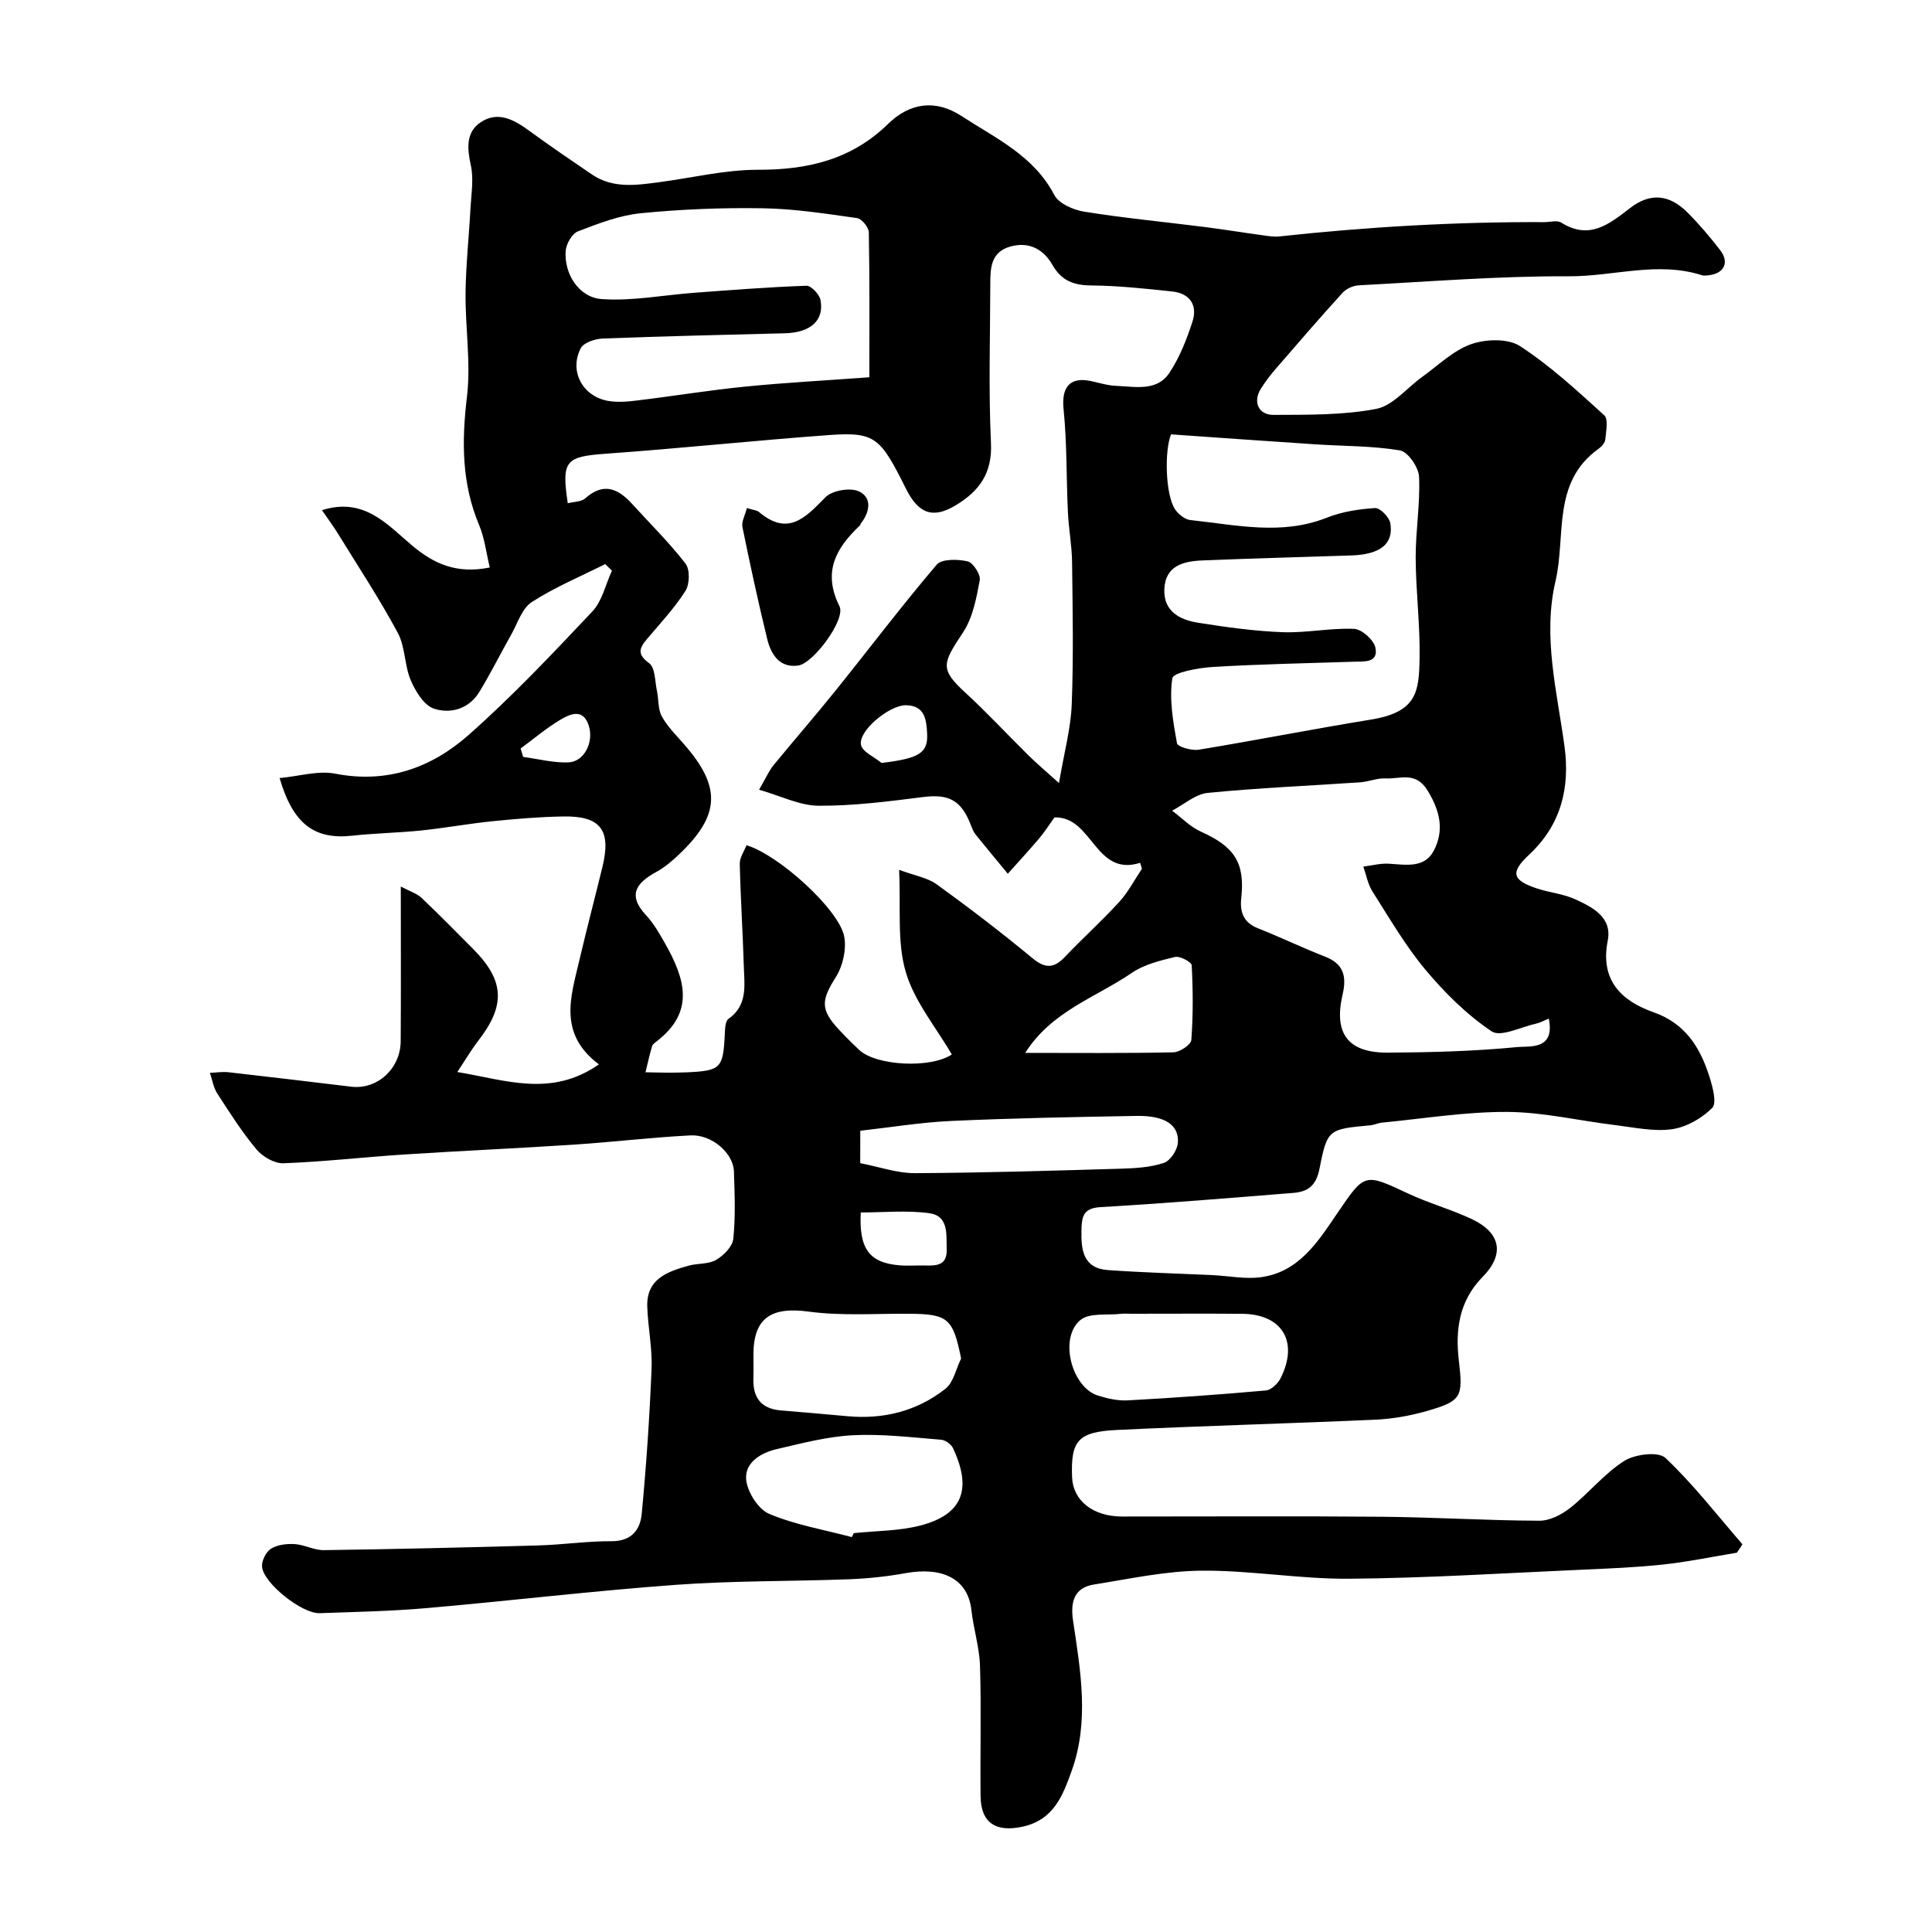 <svg enable-background="new 0 0 400 400" viewBox="0 0 400 400" xmlns="http://www.w3.org/2000/svg"><path d="m359.6 321.47c-5.1.84-10.17 1.9-15.3 2.45-5.57.6-11.19.82-16.8 1.07-16.03.71-32.07 1.74-48.11 1.87-10.19.09-20.41-1.75-30.6-1.67-7.45.06-14.91 1.69-22.32 2.87-4.19.67-4.85 3.78-4.31 7.45 1.55 10.39 3.41 20.85-.28 31.12-1.8 5.02-3.67 10.14-10.14 11.56-5.44 1.19-8.66-.67-8.72-6.29-.11-9 .16-18-.12-26.99-.12-3.86-1.35-7.68-1.78-11.55-.74-6.68-6.27-8.99-13.6-7.66-3.87.7-7.82 1.12-11.75 1.27-11.93.45-23.9.28-35.79 1.15-17.2 1.25-34.34 3.31-51.52 4.81-7.41.65-14.86.8-22.3 1.06-3.64.12-11.62-6.2-11.91-9.63-.1-1.22.83-3.08 1.87-3.72 1.33-.83 3.26-1.05 4.9-.95 2.03.13 4.03 1.28 6.03 1.25 14.77-.21 29.54-.55 44.3-.97 5.11-.14 10.21-.91 15.3-.88 4.13.02 5.91-2.43 6.21-5.65.95-10 1.63-20.04 2.04-30.07.17-4.26-.75-8.55-.89-12.84-.19-5.74 4.15-7.25 8.54-8.48 1.87-.53 4.1-.27 5.69-1.19 1.57-.91 3.42-2.77 3.58-4.37.48-4.62.28-9.32.13-13.98-.12-3.76-4.57-7.66-8.98-7.44-8.04.41-16.06 1.38-24.1 1.91-11.69.77-23.4 1.28-35.09 2.04-8.37.54-16.71 1.51-25.09 1.82-1.86.07-4.31-1.35-5.57-2.85-3.02-3.61-5.57-7.63-8.14-11.6-.8-1.24-1.03-2.84-1.52-4.27 1.3-.05 2.62-.27 3.9-.12 8.46.95 16.92 1.98 25.37 2.99 5.36.64 10.19-3.71 10.23-9.43.07-10.32.02-20.65.02-32.02 1.84.99 3.3 1.42 4.29 2.35 3.63 3.43 7.12 7.01 10.65 10.55 6.53 6.55 6.8 11.67 1.12 19.01-1.46 1.89-2.68 3.98-4.36 6.5 10.05 1.66 19.4 5.31 29.32-1.58-8.49-6.37-5.82-14.01-4.07-21.47 1.52-6.49 3.22-12.94 4.8-19.42 1.85-7.61-.36-10.57-8.09-10.44-4.94.08-9.88.5-14.8 1-4.88.5-9.73 1.39-14.61 1.9-4.75.49-9.55.56-14.29 1.08-7.87.87-12.29-2.45-15.05-11.93 4.02-.37 7.96-1.6 11.52-.91 10.75 2.1 19.94-1.23 27.62-8.02 9.02-7.98 17.34-16.79 25.61-25.56 2.04-2.17 2.74-5.6 4.06-8.45-.47-.45-.93-.91-1.4-1.36-5.1 2.56-10.43 4.78-15.2 7.86-2.03 1.31-2.94 4.4-4.26 6.74-2.23 3.95-4.25 8.03-6.62 11.9-2.14 3.51-5.96 4.55-9.37 3.43-2.06-.68-3.83-3.58-4.81-5.88-1.32-3.09-1.12-6.91-2.68-9.81-3.78-7.03-8.19-13.73-12.38-20.53-.99-1.61-2.13-3.13-3.32-4.87 8.69-2.76 13.49 2.95 18.6 7.26 4.53 3.82 9.25 6.01 16.14 4.6-.73-3.02-1.07-6.08-2.21-8.8-3.63-8.64-3.61-17.38-2.51-26.56.84-7.02-.36-14.27-.29-21.41.06-5.88.71-11.76 1.02-17.64.16-2.94.69-6.01.08-8.8-.77-3.51-1.07-6.85 1.98-8.93 3.62-2.47 7.02-.54 10.19 1.79 4.2 3.08 8.53 6 12.83 8.94 4.39 3.01 9.24 2.27 14.06 1.63 6.8-.9 13.59-2.57 20.39-2.56 10.28.02 19.34-2.09 26.91-9.48 4.5-4.39 9.82-5.18 15.25-1.63 7.06 4.61 14.94 8.18 19.18 16.33.93 1.78 3.96 3.1 6.21 3.46 8.24 1.32 16.56 2.11 24.84 3.16 4.04.51 8.06 1.17 12.09 1.72 1.14.16 2.32.36 3.45.24 18.25-1.98 36.55-3.04 54.9-2.96 1.17 0 2.61-.43 3.45.09 5.84 3.66 9.91.36 14.29-3.02 4.17-3.22 8.13-2.8 11.84.91 2.44 2.44 4.69 5.09 6.8 7.83 1.94 2.52.82 4.81-2.31 5.18-.49.06-1.04.14-1.49 0-9.16-2.94-18.3.26-27.46.22-14.52-.07-29.05 1.11-43.57 1.87-1.17.06-2.6.71-3.38 1.57-4.74 5.21-9.34 10.55-13.95 15.88-1.06 1.23-2.05 2.55-2.92 3.93-1.71 2.68-.58 5.47 2.62 5.45 7.09-.04 14.31.08 21.22-1.24 3.48-.66 6.36-4.35 9.54-6.63 3.32-2.37 6.41-5.46 10.12-6.77 3.03-1.07 7.63-1.22 10.12.39 6.28 4.08 11.88 9.27 17.45 14.33.89.8.37 3.32.22 5.01-.06.69-.78 1.49-1.41 1.94-9.7 6.94-6.71 18.05-8.9 27.39-2.69 11.48.32 22.82 1.86 34.18 1.17 8.63-.7 16.27-7.34 22.47-3.94 3.68-3.48 5.28 1.65 6.98 2.62.87 5.48 1.11 7.95 2.25 3.59 1.65 7.65 3.72 6.69 8.58-1.62 8.2 2.88 12.46 9.43 14.77 6.71 2.37 9.71 7.33 11.64 13.4.66 2.09 1.56 5.45.56 6.44-2.15 2.15-5.34 3.98-8.31 4.4-3.81.53-7.84-.37-11.76-.85-7.47-.9-14.92-2.69-22.38-2.73-8.64-.04-17.29 1.39-25.93 2.22-.8.08-1.57.47-2.37.55-8.59.81-8.95.73-10.54 8.94-.7 3.61-2.42 4.81-5.44 5.06-13.29 1.06-26.59 2.17-39.9 2.94-3.62.21-3.89 1.97-3.96 4.81-.09 4.17.41 7.87 5.52 8.23 7.25.51 14.53.71 21.79 1.05 3.24.16 6.53.84 9.69.44 7.99-1 11.94-7.34 15.96-13.24 5.71-8.38 5.58-8.37 14.66-4.11 4.26 2 8.86 3.27 13.12 5.26 6.06 2.83 6.97 7.28 2.33 12-4.9 4.98-5.68 10.97-4.93 17.35.88 7.5.63 8.36-6.71 10.45-3.42.97-7.02 1.61-10.57 1.77-17.84.8-35.7 1.27-53.54 2.13-8.07.39-9.54 2.25-9.26 9.75.18 4.87 4.32 8.17 10.36 8.17 18 .01 36-.11 54 .05 10.8.1 21.59.78 32.39.82 2.15.01 4.63-1.26 6.39-2.66 3.87-3.07 7.06-7.11 11.18-9.72 2.21-1.4 7.06-2 8.52-.63 5.79 5.46 10.71 11.85 15.95 17.89-.36.6-.76 1.17-1.15 1.74zm-140.35-159.35c1.08-6.38 2.45-11.3 2.64-16.27.38-9.81.19-19.66.07-29.48-.04-3.43-.7-6.86-.86-10.29-.34-7.13-.18-14.29-.9-21.38-.45-4.46 1.23-6.74 5.64-5.81 1.75.37 3.5.93 5.27 1 3.91.15 8.4 1.21 10.99-2.68 2.13-3.2 3.6-6.95 4.79-10.63 1.09-3.37-.52-5.84-4.17-6.23-5.57-.59-11.16-1.2-16.74-1.25-3.68-.03-6.18-.94-8.1-4.28-1.78-3.1-4.69-4.84-8.59-3.81-4.11 1.1-4.26 4.39-4.26 7.72-.02 11-.38 22.01.14 32.98.29 6.22-2.37 9.91-7.22 12.86-4.8 2.93-7.79 1.77-10.35-3.33-5.29-10.58-6.3-11.86-15.89-11.17-15.41 1.12-30.77 2.76-46.18 3.86-8.42.61-9.31 1.37-7.98 10.26 1.25-.32 2.79-.27 3.63-1.02 3.79-3.38 6.8-2.02 9.71 1.18 3.71 4.09 7.68 7.98 11.04 12.34.94 1.22.87 4.27-.02 5.66-2.27 3.57-5.22 6.7-7.96 9.96-1.59 1.88-2.1 3.12.45 5 1.26.93 1.19 3.74 1.61 5.72.38 1.76.19 3.78 1 5.27 1.16 2.12 2.97 3.9 4.59 5.76 7.76 8.85 7.54 14.69-.99 22.82-1.42 1.35-2.95 2.67-4.65 3.6-4.15 2.27-6.17 4.75-2.19 9.02 1.53 1.65 2.7 3.68 3.82 5.65 4.4 7.69 6.21 14.36-1.57 20.4-.39.3-.9.65-1.02 1.07-.52 1.77-.92 3.58-1.36 5.38 1.47.03 2.93.07 4.4.08 1.33 0 2.67 0 4-.06 7.22-.32 7.67-.8 8.02-7.88.05-1.1.09-2.71.76-3.19 4.02-2.83 3.3-6.94 3.18-10.84-.21-7.09-.68-14.17-.84-21.26-.03-1.29.91-2.6 1.39-3.85 6.55 1.9 19.2 13.3 20.24 18.92.49 2.63-.29 6.07-1.73 8.36-3.02 4.8-3.28 6.68.62 10.88 1.36 1.46 2.78 2.88 4.24 4.24 3.51 3.26 14.71 3.86 19.14.92-3.29-5.67-7.77-11.01-9.55-17.14-1.82-6.25-.98-13.28-1.36-21.09 3.2 1.19 5.86 1.61 7.81 3.02 6.75 4.88 13.38 9.96 19.8 15.27 2.66 2.2 4.46 2.12 6.73-.28 3.67-3.86 7.65-7.44 11.24-11.37 1.85-2.02 3.14-4.55 4.69-6.85-.12-.41-.24-.83-.36-1.24-9.41 2.95-9.8-9.65-17.75-9.4-1.08 1.5-2.04 3.03-3.2 4.39-2.09 2.47-4.3 4.85-6.45 7.27-2.22-2.69-4.45-5.36-6.64-8.08-.4-.5-.68-1.12-.91-1.73-2.04-5.44-4.62-6.75-10.02-6.07-7.16.91-14.38 1.84-21.58 1.8-3.92-.02-7.83-2.03-12.35-3.32 1.47-2.53 2.05-3.91 2.95-5.02 4.26-5.21 8.69-10.28 12.91-15.53 6.98-8.68 13.7-17.57 20.91-26.04 1.05-1.23 4.36-1.15 6.4-.69 1.13.26 2.73 2.73 2.52 3.9-.69 3.69-1.43 7.71-3.43 10.76-4.2 6.37-4.97 7.56.34 12.43 4.54 4.16 8.73 8.7 13.12 13.03 1.59 1.58 3.34 3.05 6.37 5.78zm23.21-72.19c-1.38 3.22-1.22 12.54.86 15.57.68.99 2 2.05 3.12 2.17 9.42.99 18.85 3.25 28.27-.49 3.12-1.24 6.62-1.78 9.99-1.99 1.03-.07 2.94 1.89 3.15 3.14.73 4.29-2.11 6.48-8.08 6.67-10.26.34-20.52.61-30.78 1.03-3.94.16-7.77 1.05-7.93 6.04-.14 4.55 3.25 6.26 6.98 6.86 5.81.92 11.68 1.74 17.54 1.96 4.91.18 9.87-.91 14.78-.69 1.59.07 4.07 2.29 4.4 3.89.66 3.17-2.26 2.84-4.41 2.91-9.76.32-19.54.5-29.28 1.09-2.96.18-8.16 1.13-8.35 2.34-.67 4.36.16 9.01.96 13.46.13.72 3.04 1.57 4.5 1.33 11.91-1.96 23.76-4.3 35.67-6.24 9.6-1.56 9.93-5.84 10.06-12.74.12-6.92-.78-13.85-.81-20.77-.02-5.59.96-11.2.7-16.77-.09-1.96-2.31-5.18-3.96-5.45-5.82-.97-11.82-.87-17.74-1.27-9.79-.64-19.57-1.35-29.64-2.05zm78.2 120.96c-1.1.45-1.81.86-2.58 1.03-3.14.68-7.37 2.87-9.25 1.61-5.15-3.45-9.74-8.01-13.75-12.81-4.15-4.97-7.44-10.68-10.94-16.17-.95-1.5-1.27-3.41-1.88-5.13 1.75-.22 3.52-.7 5.25-.6 3.48.2 7.38 1.01 9.32-2.66 2.2-4.17 1.37-8.18-1.24-12.45-2.5-4.1-5.69-2.38-8.7-2.55-1.74-.1-3.51.69-5.29.81-10.51.72-21.05 1.15-31.54 2.19-2.56.25-4.93 2.4-7.39 3.68 1.98 1.47 3.77 3.36 5.96 4.34 6.96 3.12 9.15 6.44 8.36 13.72-.32 2.93.44 5.1 3.47 6.3 4.69 1.85 9.23 4.05 13.93 5.88 3.85 1.5 4.43 4.15 3.59 7.78-1.9 8.14 1.09 12.14 9.44 12.08 8.92-.06 17.88-.29 26.75-1.16 2.49-.24 7.83.7 6.49-5.89zm-140.67-132.78c0-10.42.07-20.21-.11-30-.02-1.04-1.45-2.81-2.41-2.95-6.49-.92-13.02-1.94-19.56-2.04-8.42-.14-16.89.2-25.26 1.03-4.43.44-8.8 2.14-13.01 3.76-1.21.47-2.4 2.57-2.52 4.01-.37 4.7 2.68 9.66 7.46 10 6.34.45 12.81-.84 19.22-1.31 7.72-.57 15.44-1.18 23.17-1.45.97-.03 2.67 1.77 2.9 2.94.82 4.23-2.05 6.76-7.33 6.9-12.59.33-25.18.6-37.76 1.09-1.59.06-3.95.85-4.55 2.02-2.42 4.7.36 9.92 5.6 10.88 1.95.35 4.04.18 6.03-.07 7.46-.9 14.88-2.12 22.35-2.87 8.46-.84 16.96-1.29 25.78-1.94zm19 203.16c-1.68-8.31-2.71-9.21-10.72-9.27-6.96-.06-14.01.48-20.87-.45-7.69-1.04-11.41 1.29-11.41 8.91 0 1.66.04 3.32-.01 4.98-.12 3.94 1.62 6.22 5.66 6.57 4.57.39 9.14.76 13.7 1.19 7.52.71 14.47-1.01 20.38-5.65 1.7-1.33 2.21-4.15 3.27-6.28zm-22.62 36.97c.13-.27.25-.55.38-.82 4.57-.48 9.27-.43 13.68-1.55 9-2.28 10.81-7.67 6.88-16.04-.38-.81-1.58-1.68-2.46-1.75-6.08-.48-12.21-1.24-18.27-.93-5.3.27-10.58 1.67-15.79 2.88-3.3.77-6.66 2.81-6.3 6.34.26 2.57 2.5 6.11 4.76 7.06 5.43 2.28 11.38 3.29 17.12 4.81zm57.75-46.24c-.67 0-1.34-.07-2 .01-2.87.34-6.56-.27-8.44 1.29-4.47 3.69-1.86 13.88 3.62 15.63 1.99.63 4.17 1.12 6.23 1 9.53-.52 19.06-1.2 28.56-2.05 1.1-.1 2.49-1.43 3.05-2.55 3.78-7.53.34-13.25-7.96-13.32-7.69-.06-15.38-.01-23.06-.01zm-56.02-31.18c3.99.77 7.66 2.09 11.32 2.07 14.27-.07 28.54-.51 42.8-.93 2.94-.09 5.99-.28 8.74-1.19 1.32-.44 2.77-2.61 2.9-4.11.31-3.77-2.7-5.73-8.61-5.62-12.77.22-25.54.46-38.3 1.04-6.31.29-12.59 1.33-18.84 2.03-.01 2.5-.01 4.32-.01 6.71zm34.16-22.83c10.55 0 20.63.1 30.7-.12 1.3-.03 3.61-1.57 3.69-2.54.39-5.14.35-10.33.08-15.48-.04-.68-2.45-1.96-3.46-1.72-3.08.74-6.39 1.55-8.95 3.3-7.4 5.08-16.55 7.87-22.06 16.56zm-34.05 33.04c-.39 7.56 1.81 10.43 8.01 10.94 1.81.15 3.65-.02 5.48.04 2.36.07 4.4-.15 4.3-3.3-.09-3.09.47-6.97-3.6-7.53-4.67-.64-9.49-.15-14.19-.15zm4.31-93.07c7.73-.94 9.66-2.01 9.43-6.12-.15-2.81-.45-5.8-4.43-5.83-3.36-.02-9.84 5.27-9.26 8.2.29 1.47 2.77 2.51 4.26 3.75zm-74.73-2.99c.17.58.35 1.16.52 1.74 3.13.42 6.28 1.26 9.39 1.13 3.22-.13 5.27-4.11 4.22-7.53-1.15-3.73-3.85-2.52-5.93-1.28-2.88 1.72-5.48 3.94-8.2 5.94z" fill="#000001"/><path d="m154.63 105.19c1.34.42 2.07.44 2.51.81 6 5.09 9.62 1.19 13.75-3.04 1.39-1.42 5.12-2.07 6.93-1.23 2.74 1.26 2.32 4.24.42 6.63-.1.12-.1.33-.21.43-4.94 4.68-7.78 9.6-4.22 16.74 1.34 2.68-5.37 11.79-8.54 12.26-3.83.56-5.64-2.28-6.42-5.46-1.88-7.7-3.55-15.45-5.14-23.22-.22-1.08.53-2.37.92-3.92z" fill="#000001"/></svg>